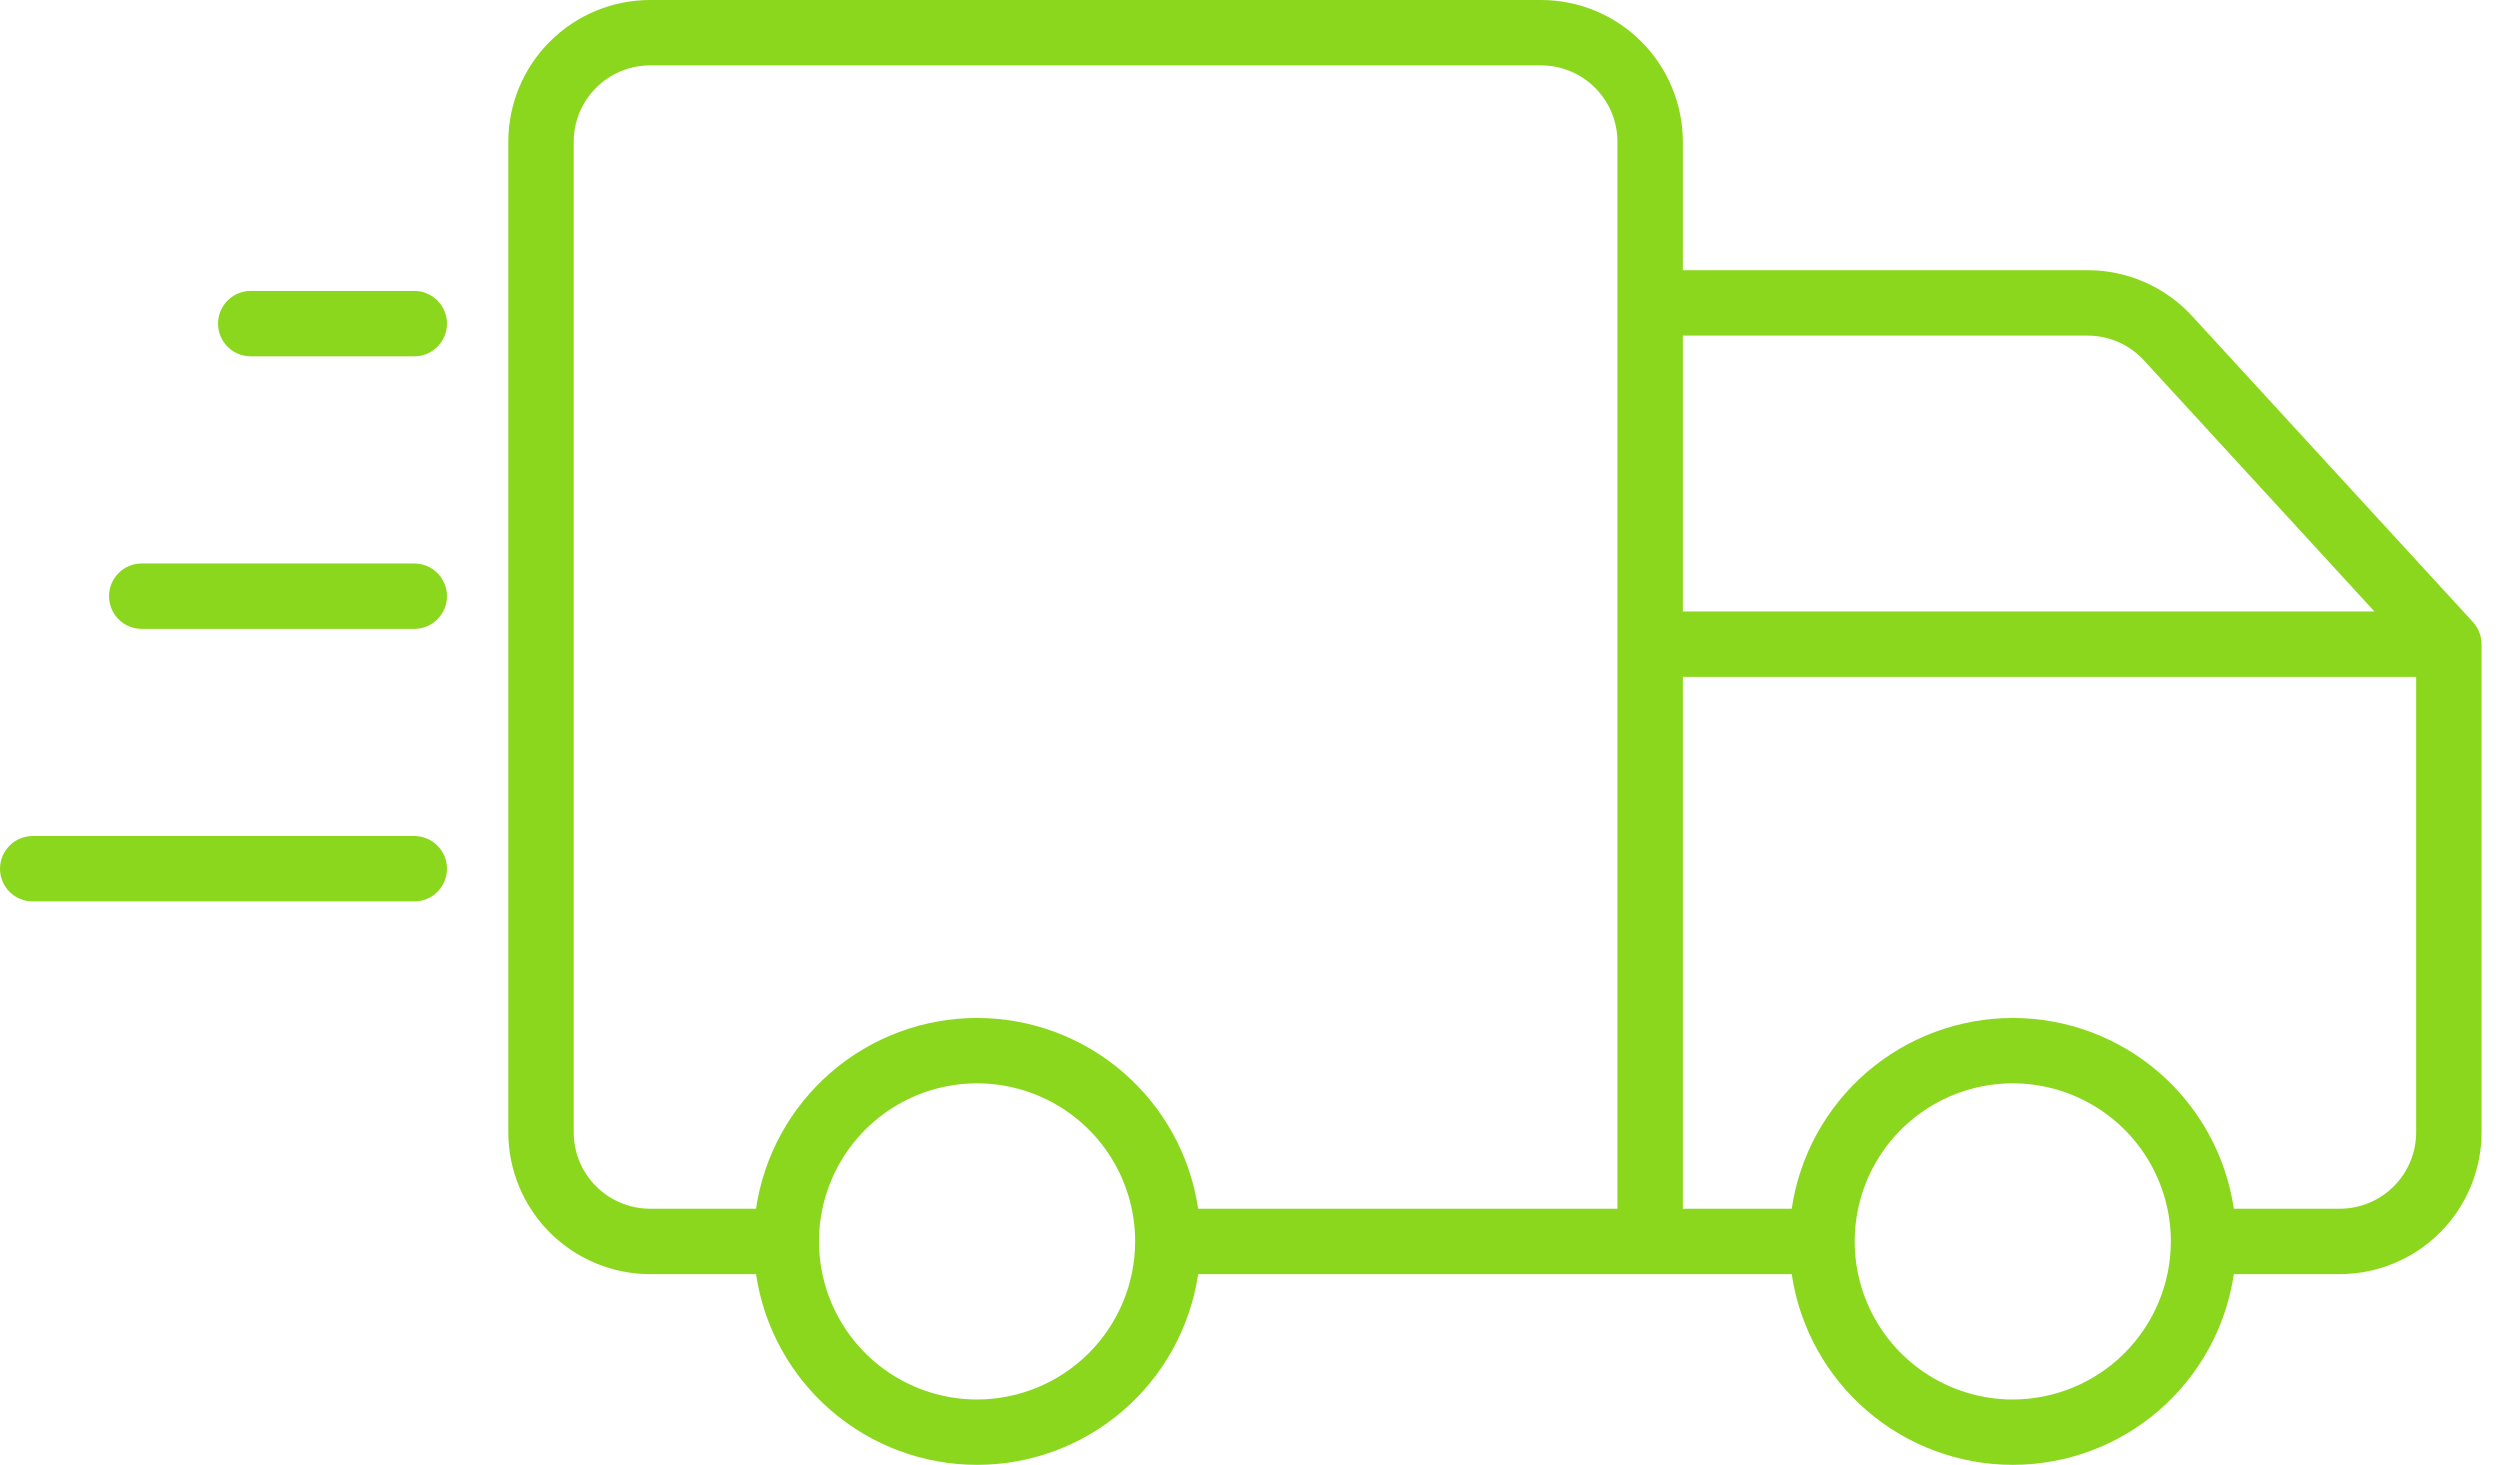 <svg width="128" height="75" viewBox="0 0 128 75" fill="none" xmlns="http://www.w3.org/2000/svg">
<path d="M126.963 32.436C126.959 32.424 126.954 32.411 126.949 32.399C126.916 32.309 126.875 32.221 126.826 32.138C126.82 32.127 126.813 32.115 126.805 32.104C126.753 32.019 126.693 31.939 126.627 31.865C126.622 31.86 126.62 31.854 126.615 31.849L112.237 16.183C111.557 15.444 110.73 14.853 109.81 14.448C108.89 14.044 107.896 13.835 106.891 13.833H86.162V7.256C86.16 5.333 85.395 3.488 84.034 2.128C82.674 0.767 80.83 0.002 78.906 0H33.281C31.357 0.002 29.513 0.767 28.152 2.128C26.792 3.488 26.027 5.333 26.025 7.256V57.978C26.027 59.902 26.792 61.747 28.152 63.107C29.513 64.467 31.357 65.233 33.281 65.235H38.708C39.11 67.949 40.474 70.429 42.552 72.221C44.63 74.014 47.282 75 50.027 75C52.771 75 55.423 74.014 57.501 72.221C59.579 70.429 60.943 67.949 61.346 65.235H91.735C92.137 67.949 93.501 70.429 95.579 72.221C97.657 74.014 100.31 75 103.054 75C105.798 75 108.451 74.014 110.529 72.221C112.606 70.429 113.971 67.949 114.373 65.235H119.799C121.723 65.233 123.568 64.467 124.928 63.107C126.288 61.747 127.054 59.902 127.056 57.978V32.98C127.055 32.904 127.049 32.828 127.038 32.752L127.032 32.71C127.017 32.617 126.994 32.525 126.963 32.436ZM106.891 17.184C107.432 17.184 107.967 17.297 108.463 17.515C108.958 17.732 109.403 18.05 109.769 18.449L121.571 31.306H86.162V17.184H106.891ZM29.374 57.978V7.256C29.375 6.22 29.787 5.227 30.52 4.495C31.252 3.762 32.245 3.35 33.281 3.349H78.906C79.942 3.35 80.935 3.762 81.667 4.495C82.4 5.227 82.812 6.22 82.813 7.256V61.886H61.346C60.943 59.171 59.579 56.692 57.501 54.899C55.423 53.107 52.771 52.12 50.027 52.12C47.282 52.12 44.63 53.107 42.552 54.899C40.474 56.692 39.11 59.171 38.708 61.886H33.281C32.245 61.885 31.252 61.472 30.52 60.74C29.787 60.008 29.375 59.014 29.374 57.978ZM50.027 71.654C48.426 71.654 46.861 71.179 45.53 70.29C44.199 69.401 43.162 68.136 42.549 66.658C41.936 65.179 41.776 63.551 42.088 61.981C42.401 60.411 43.172 58.969 44.303 57.837C45.435 56.705 46.878 55.934 48.448 55.622C50.018 55.31 51.645 55.47 53.124 56.083C54.603 56.695 55.867 57.733 56.756 59.064C57.645 60.395 58.12 61.959 58.12 63.56C58.118 65.706 57.264 67.763 55.747 69.281C54.23 70.798 52.172 71.651 50.027 71.654ZM103.054 71.654C101.453 71.654 99.888 71.179 98.557 70.29C97.226 69.401 96.189 68.136 95.576 66.658C94.964 65.179 94.803 63.551 95.116 61.981C95.428 60.411 96.199 58.969 97.331 57.837C98.463 56.705 99.905 55.934 101.475 55.622C103.045 55.31 104.672 55.47 106.151 56.083C107.63 56.695 108.894 57.733 109.784 59.064C110.673 60.395 111.148 61.959 111.148 63.56C111.145 65.706 110.292 67.763 108.774 69.281C107.257 70.798 105.2 71.651 103.054 71.654ZM123.707 57.978C123.706 59.014 123.293 60.008 122.561 60.74C121.828 61.472 120.835 61.885 119.799 61.886H114.373C113.971 59.171 112.606 56.692 110.529 54.899C108.451 53.107 105.798 52.12 103.054 52.12C100.31 52.12 97.657 53.107 95.579 54.899C93.501 56.692 92.137 59.171 91.735 61.886H86.162V34.655H123.707V57.978ZM5.582 30.524C5.582 30.968 5.758 31.394 6.072 31.708C6.386 32.022 6.812 32.199 7.256 32.199H21.211C21.655 32.199 22.081 32.022 22.395 31.708C22.709 31.394 22.886 30.968 22.886 30.524C22.886 30.08 22.709 29.654 22.395 29.34C22.081 29.026 21.655 28.85 21.211 28.85H7.256C6.812 28.85 6.386 29.026 6.072 29.34C5.758 29.654 5.582 30.08 5.582 30.524ZM1.675 46.153H21.211C21.655 46.153 22.081 45.977 22.395 45.663C22.709 45.349 22.886 44.923 22.886 44.479C22.886 44.035 22.709 43.609 22.395 43.295C22.081 42.981 21.655 42.804 21.211 42.804H1.675C1.23 42.804 0.805 42.981 0.49 43.295C0.176 43.609 0 44.035 0 44.479C0 44.923 0.176 45.349 0.49 45.663C0.805 45.977 1.23 46.153 1.675 46.153ZM21.211 18.244C21.655 18.244 22.081 18.068 22.395 17.754C22.709 17.44 22.886 17.014 22.886 16.57C22.886 16.125 22.709 15.7 22.395 15.386C22.081 15.072 21.655 14.895 21.211 14.895H12.838C12.394 14.895 11.968 15.072 11.654 15.386C11.34 15.7 11.164 16.125 11.164 16.57C11.164 17.014 11.34 17.44 11.654 17.754C11.968 18.068 12.394 18.244 12.838 18.244H21.211Z" fill="#8BD71E"/>
</svg>
